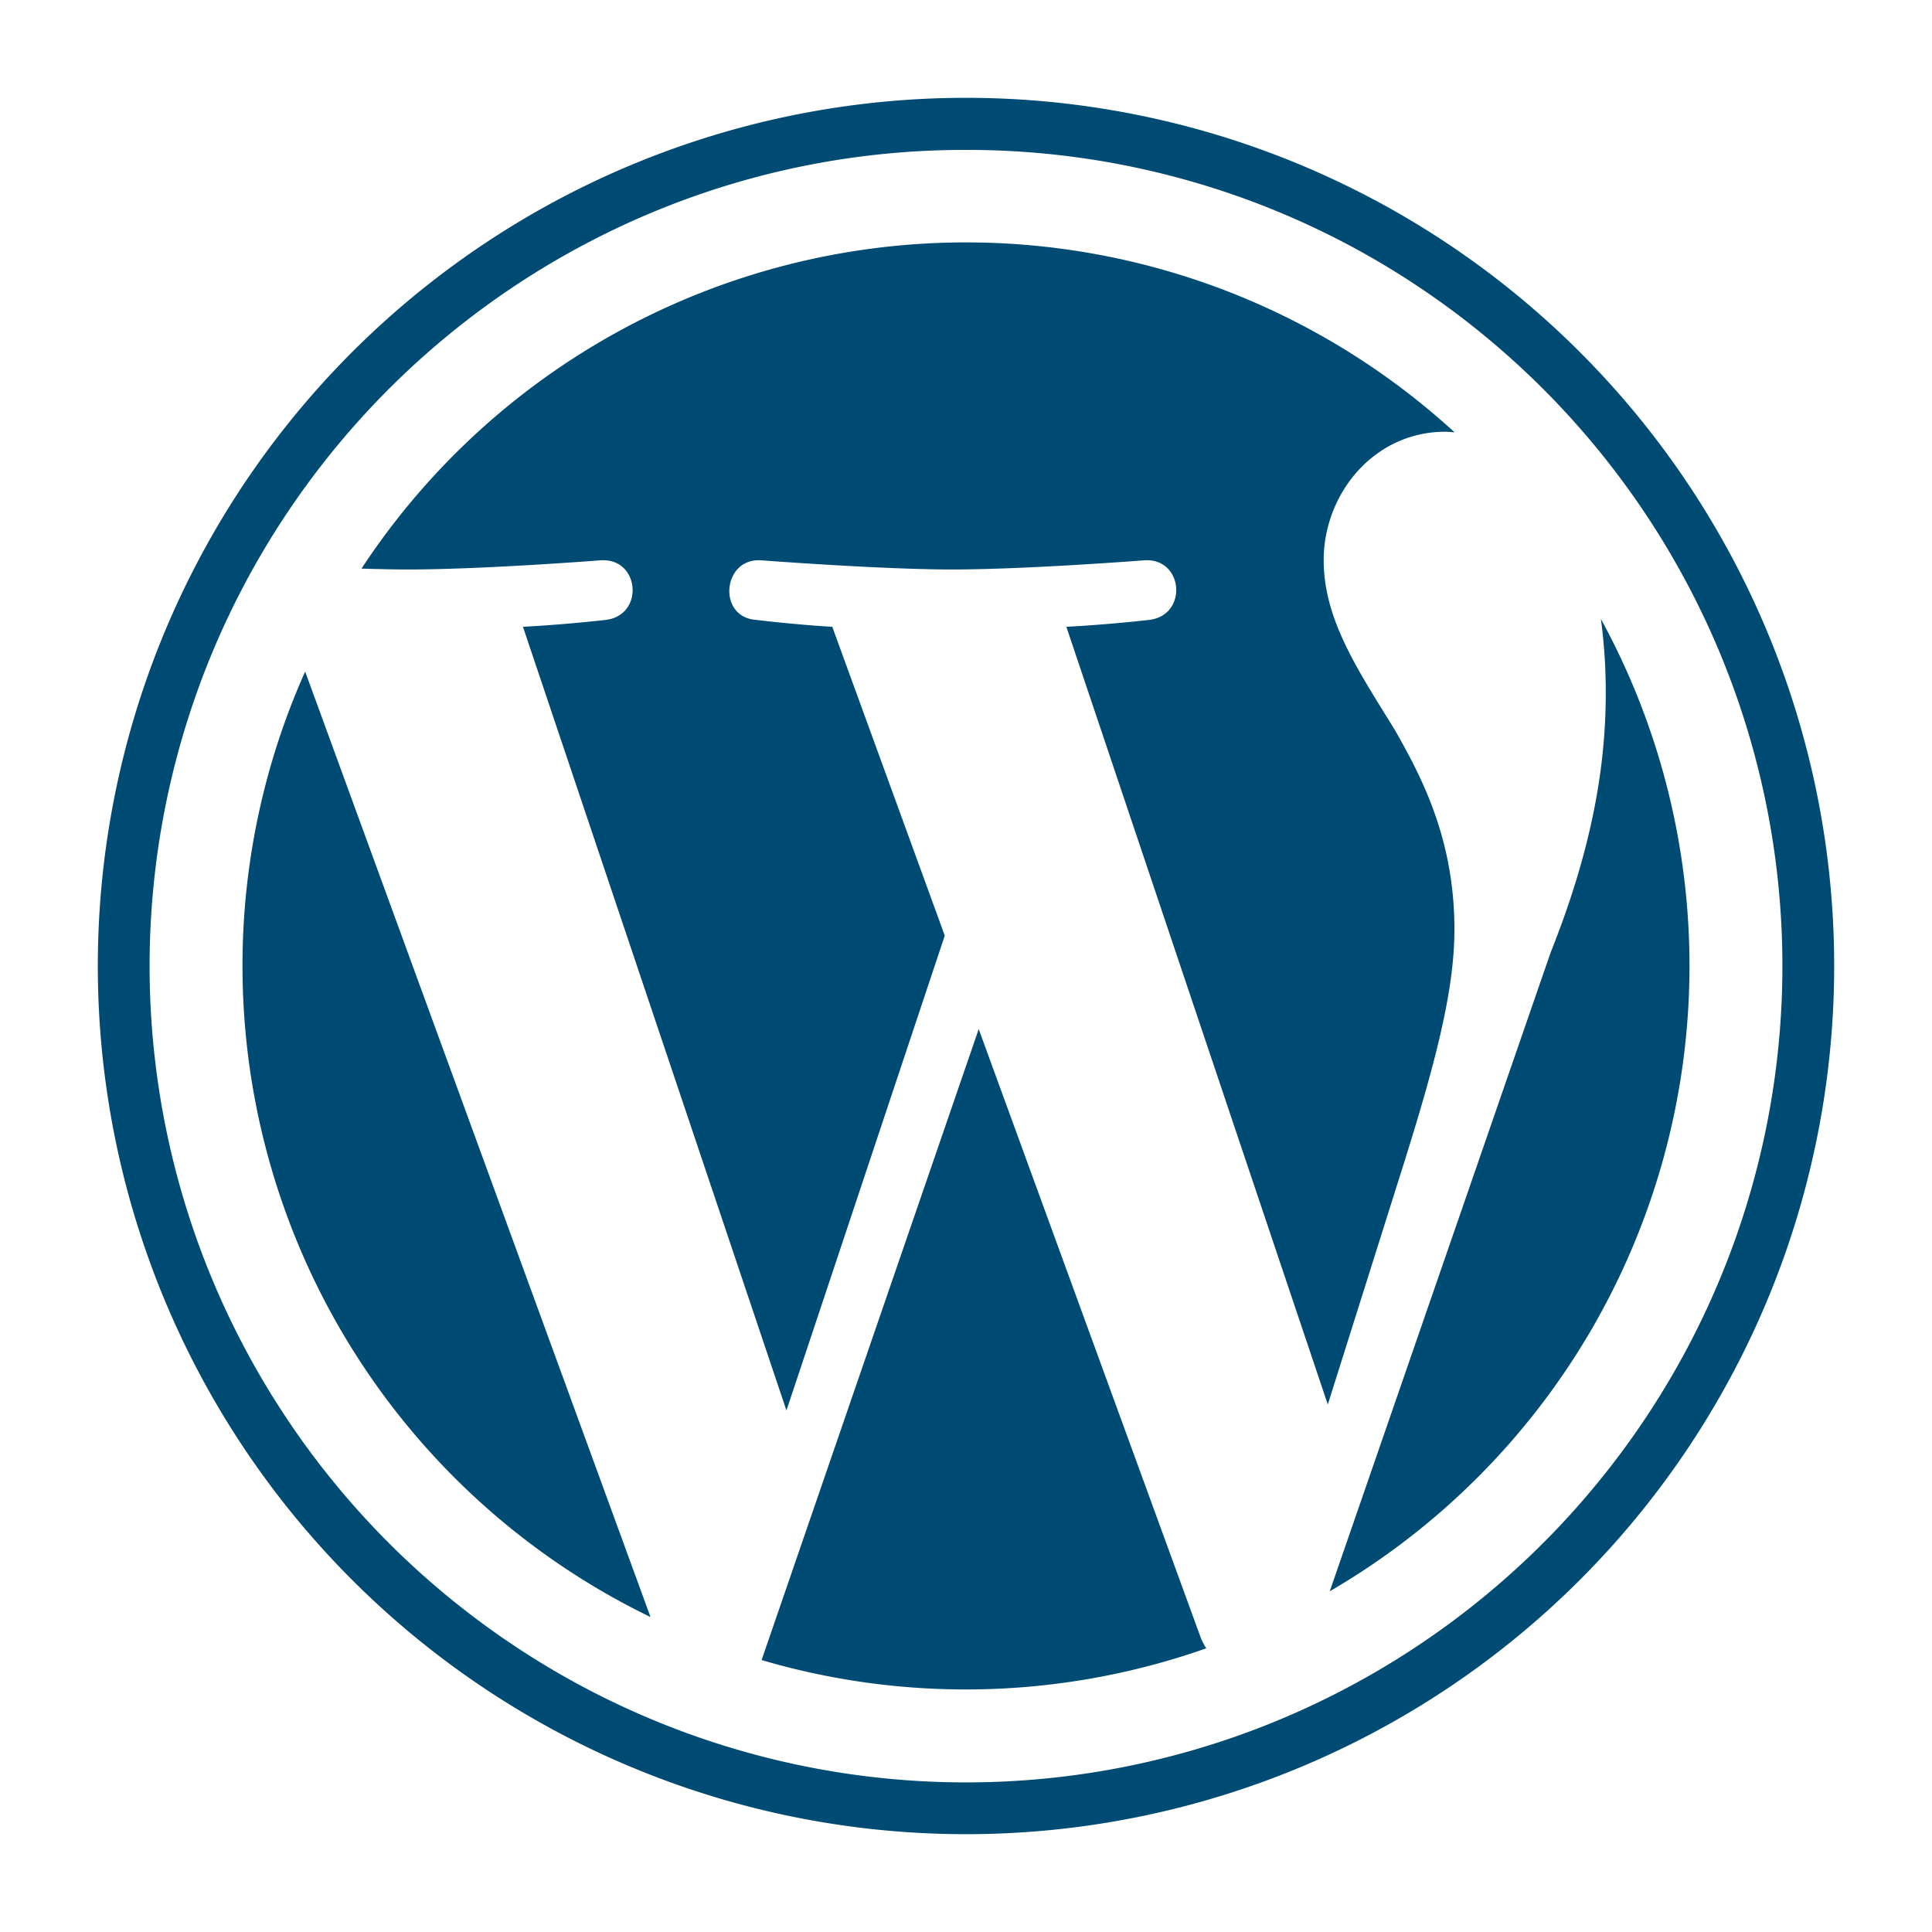 <?xml version="1.0" encoding="UTF-8"?> <svg xmlns="http://www.w3.org/2000/svg" id="Layer_1" data-name="Layer 1" viewBox="0 0 395 395"><defs><style>.cls-1{fill:#004b74;}</style></defs><title>wordpress</title><g id="W_Mark" data-name="W Mark"><path class="cls-1" d="M197.5,30.65a166.09,166.09,0,0,1,93.28,28.49,167.32,167.32,0,0,1,60.46,73.42,166.64,166.64,0,0,1-15.38,158.22,167.32,167.32,0,0,1-73.42,60.46,166.64,166.64,0,0,1-158.22-15.38,167.32,167.32,0,0,1-60.46-73.42A166.64,166.64,0,0,1,59.14,104.22a167.32,167.32,0,0,1,73.42-60.46A165.73,165.73,0,0,1,197.5,30.65m0-10.65A177.5,177.5,0,1,0,375,197.5,177.5,177.5,0,0,0,197.5,20Z"></path><path class="cls-1" d="M49.58,197.49A147.91,147.91,0,0,0,133,330.61L62.39,137.3A147.27,147.27,0,0,0,49.58,197.49ZM297.36,190c0-18.28-6.57-30.94-12.2-40.79-7.5-12.19-14.53-22.5-14.53-34.69,0-13.59,10.31-26.25,24.84-26.25.66,0,1.28.08,1.92.12A147.88,147.88,0,0,0,73.91,116.25c3.47.11,6.75.18,9.52.18,15.47,0,39.42-1.88,39.42-1.88,8-.47,8.92,11.25,1,12.19,0,0-8,.94-16.93,1.41l53.87,160.22,32.37-97.08-23-63.14c-8-.47-15.52-1.41-15.52-1.41-8-.47-7-12.66.94-12.19,0,0,24.42,1.88,39,1.88,15.46,0,39.42-1.88,39.42-1.88,8-.47,8.91,11.25.95,12.19,0,0-8,.94-16.93,1.41l53.45,159,15.26-48.36C293.38,217.66,297.36,202.69,297.36,190Zm-97.26,20.4-44.39,129A147.91,147.91,0,0,0,246.62,337a13.51,13.51,0,0,1-1.06-2Zm127.2-83.9a112.93,112.93,0,0,1,1,15.21c0,15-2.82,31.88-11.26,53L271.87,325.34A147.93,147.93,0,0,0,327.3,126.53Z"></path></g></svg> 